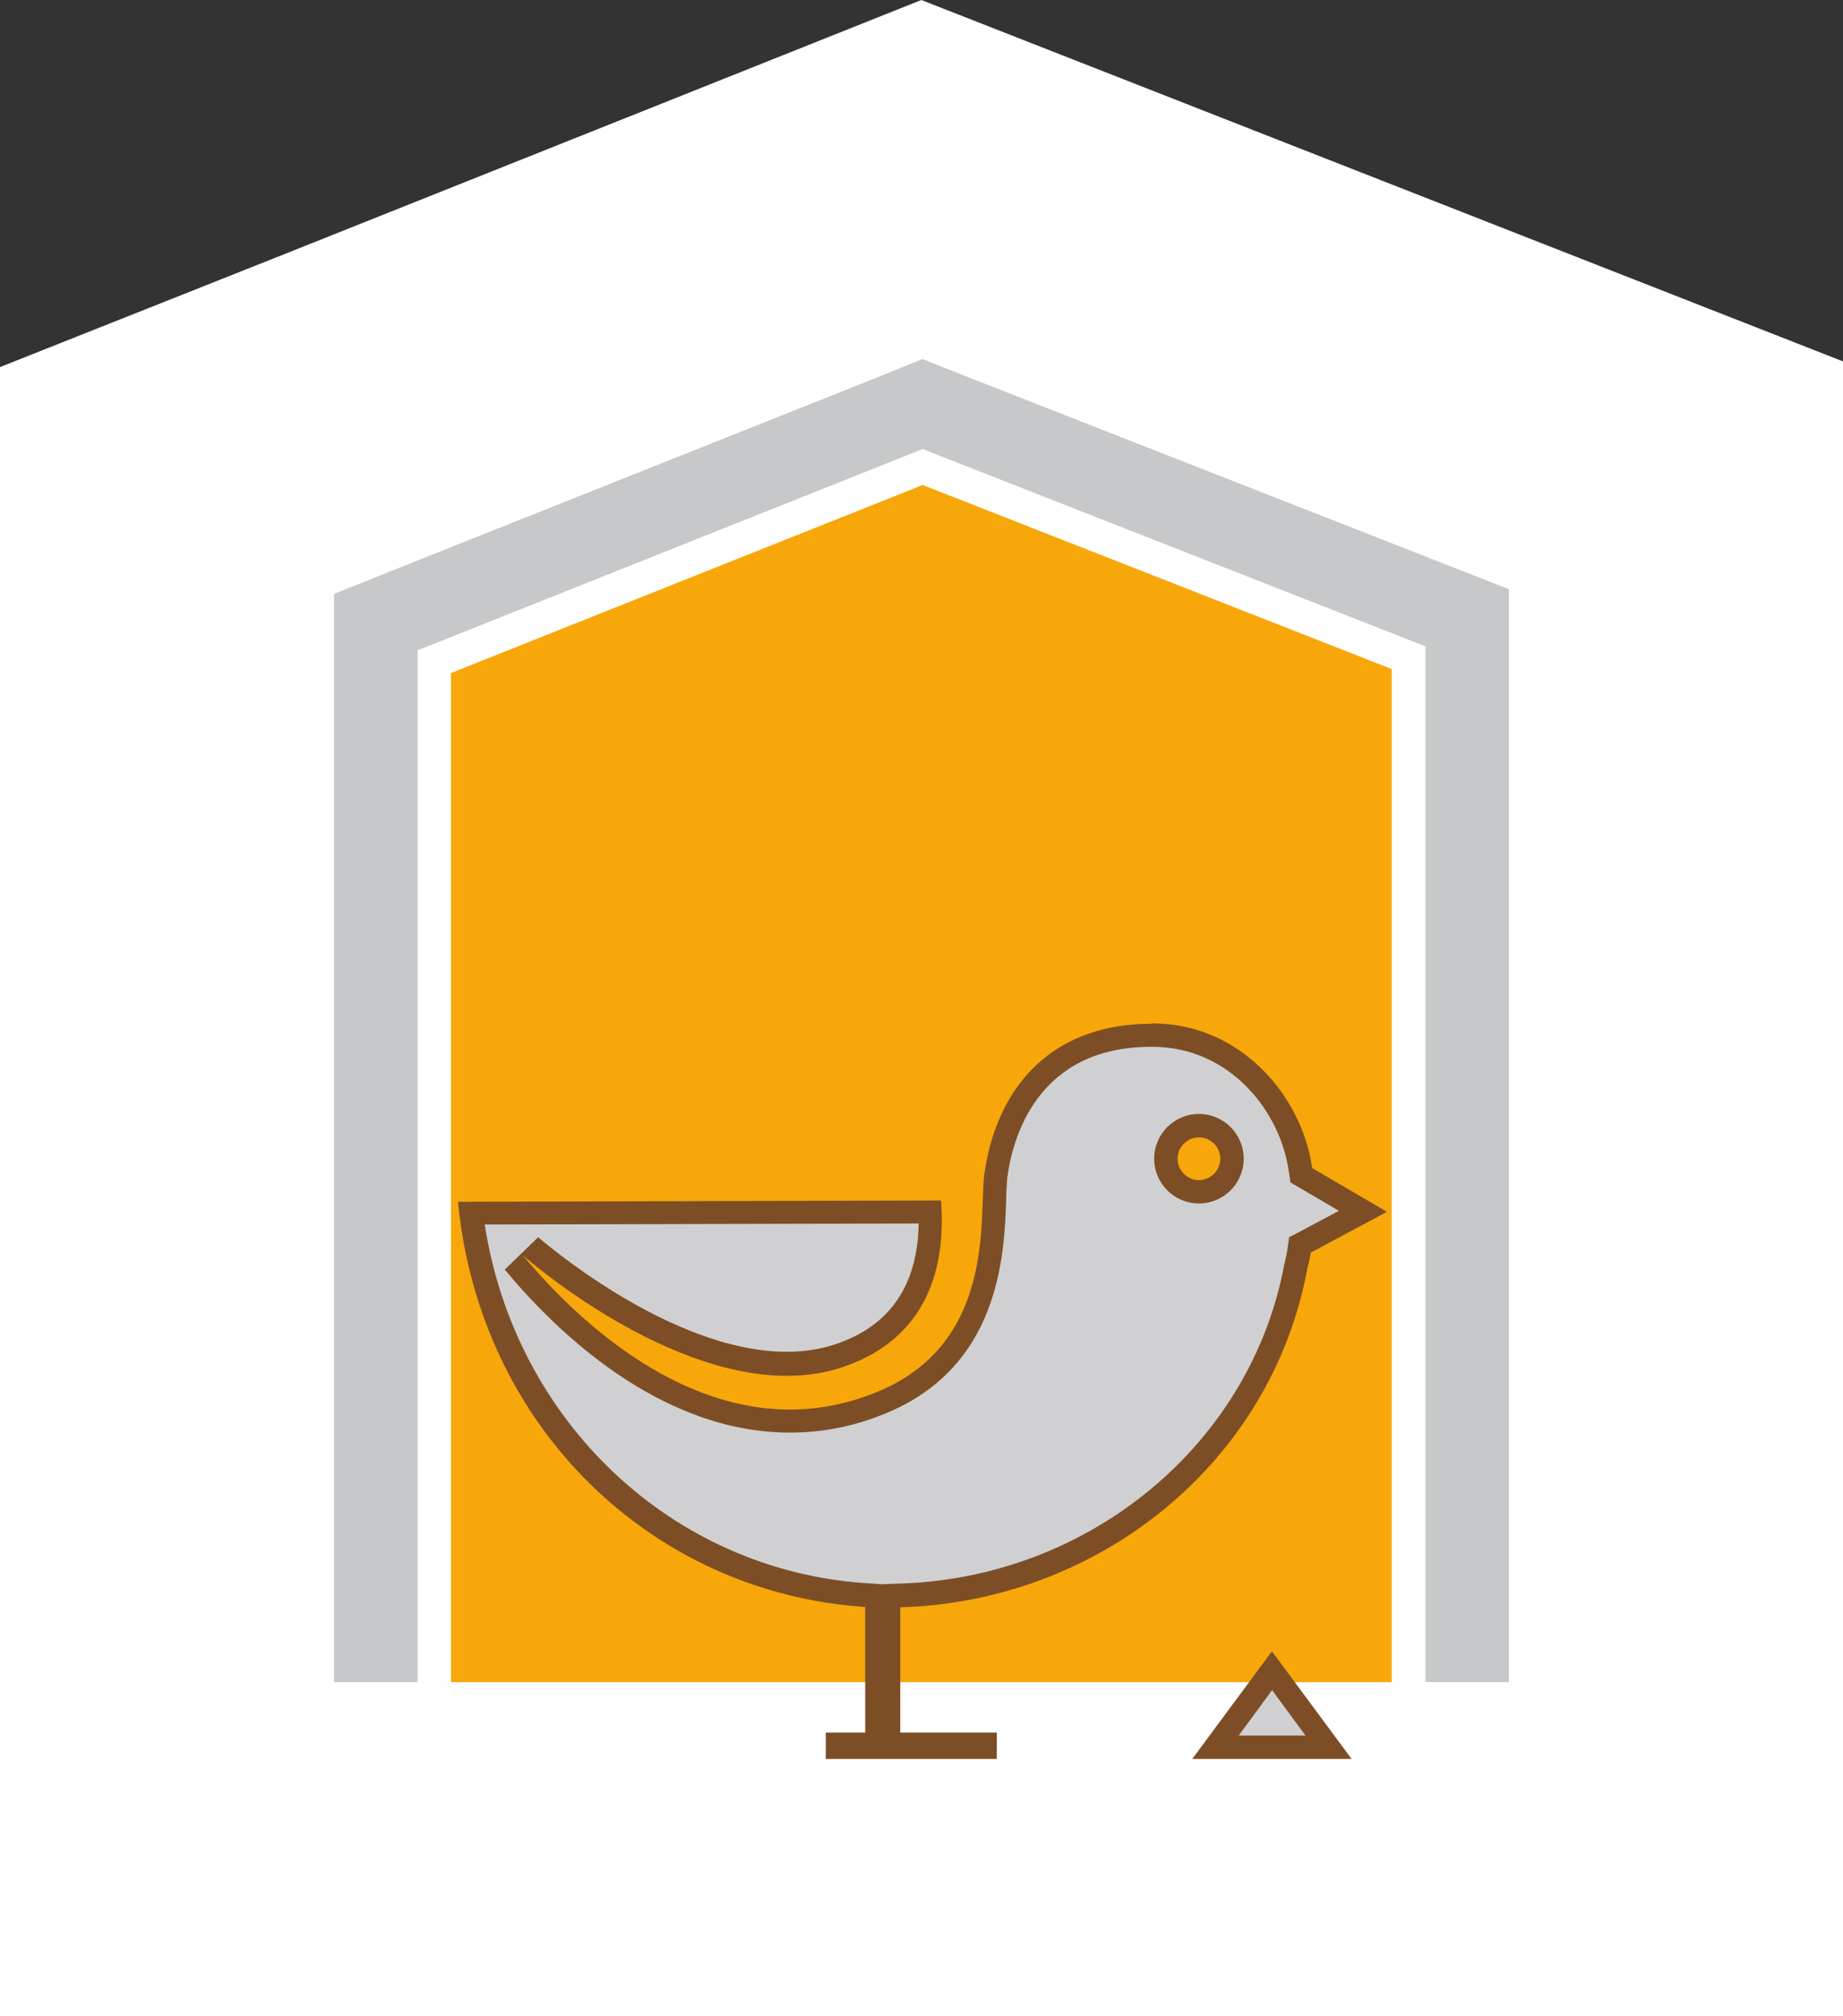<?xml version="1.0" encoding="UTF-8"?>
<svg id="Livello_2" data-name="Livello 2" xmlns="http://www.w3.org/2000/svg" viewBox="0 0 55.17 60.36">
  <rect x="0" y="0" width="55.17" height="60.36" fill="#333333" stroke="none"/>
  <defs>
    <style>
      .cls-1 {
        fill: #f7a70a;
      }

      .cls-1, .cls-2, .cls-3, .cls-4, .cls-5 {
        stroke-width: 0px;
      }

      .cls-2 {
        fill: #d0d0d2;
      }

      .cls-3 {
        fill: #c6c8c9;
      }

      .cls-4 {
        fill: #7d4e26;
      }

      .cls-5 {
        fill: #fff;
      }
    </style>
  </defs>
  <g id="Livello_1-2" data-name="Livello 1">
    <g>
      <polygon class="cls-5" points="8.56 60.36 0 60.36 0 10.99 8.51 7.61 27.58 0 55.17 10.82 55.17 60.36 8.56 60.36"/>
      <g>
        <polygon class="cls-3" points="45.17 20.03 45.17 17.64 42.95 16.77 28.9 11.26 27.61 10.75 26.33 11.27 12.2 16.9 10 17.78 10 20.15 10 50.36 45.17 50.36 45.17 20.03"/>
        <polygon class="cls-5" points="42.67 20.03 42.67 19.35 42.03 19.1 27.99 13.59 27.62 13.44 27.25 13.59 13.13 19.22 12.5 19.47 12.5 20.15 12.5 50.36 42.67 50.36 42.67 20.03"/>
        <polygon class="cls-1" points="27.62 14.52 13.5 20.15 13.5 50.36 41.66 50.36 41.66 20.03 27.62 14.52"/>
        <polygon class="cls-2" points="36.39 52.31 38.08 50.01 39.77 52.31 36.39 52.31"/>
        <path class="cls-4" d="M38.08,49.43l-2.39,3.23h4.77l-2.39-3.23ZM38.08,50.6l1,1.36h-2l1-1.36Z"/>
        <g>
          <path class="cls-2" d="M35.89,33.69c-.55,0-.99.44-.99.99s.44.99.99.99.99-.44.99-.99-.44-.99-.99-.99M25.07,52.31v-.09h1.18v-4.44l-.33-.02c-6.13-.4-11.04-5.18-11.82-11.43l13.74-.04c.05,1.58-.4,3.5-2.68,4.29-.5.17-1.04.26-1.61.26-3.66,0-7.63-3.49-7.67-3.52l-.5.48c1.47,1.78,4.51,4.75,8.27,4.75.9,0,1.8-.18,2.68-.52,3.28-1.31,3.39-4.42,3.44-6.09,0-.27.02-.51.04-.7.16-1.27.95-4.24,4.66-4.24h.07c2.49.03,4.12,2.1,4.4,4.03l.02.17,1.85,1.08-1.89,1.01-.03.17c-.02.14-.05.28-.08.4-1.02,5.59-6,9.75-11.86,9.92h-.34v4.44h2.89v.09h-4.42Z"/>
          <path class="cls-4" d="M35.89,35.33c-.35,0-.64-.29-.64-.64s.29-.64.64-.64.64.29.64.64-.29.64-.64.64M34.47,30.65c-3.21,0-4.7,2.16-5.01,4.55-.15,1.33.33,5.07-3.27,6.5-.88.35-1.73.5-2.54.5-3.75,0-6.77-3.14-8-4.62,0,0,4.07,3.61,7.9,3.61.59,0,1.17-.08,1.73-.28,2.53-.88,3.04-3.04,2.89-4.97l-14.46.04c.65,6.75,5.81,11.71,12.19,12.13v3.76h-1.18v.79h5.12v-.79h-2.89v-3.75c5.93-.17,11.12-4.31,12.19-10.17.04-.13.07-.28.1-.45l2.28-1.22-2.24-1.31c-.31-2.18-2.15-4.31-4.74-4.33h-.07ZM35.89,36.03c.74,0,1.34-.6,1.34-1.34s-.6-1.34-1.34-1.34-1.34.6-1.34,1.34.6,1.34,1.34,1.34M34.47,31.34h.06c2.3.02,3.8,1.94,4.05,3.73l.05.33.29.17,1.16.68-1.18.63-.31.16-.05.35c-.02.15-.05.26-.07.35v.04s-.02.04-.02.04c-.98,5.39-5.82,9.42-11.52,9.59l-.54.02-.44-.03c-5.83-.38-10.53-4.85-11.44-10.74l12.99-.03c-.03,1.84-.85,3.05-2.45,3.6-.46.16-.96.24-1.5.24-3.52,0-7.4-3.4-7.44-3.43l-1,.97c1.51,1.82,4.63,4.88,8.54,4.88.95,0,1.89-.18,2.8-.55,3.49-1.39,3.61-4.78,3.67-6.4,0-.27.02-.5.03-.66.15-1.18.88-3.94,4.31-3.94"/>
        </g>
      </g>
    </g>
  </g>
</svg>